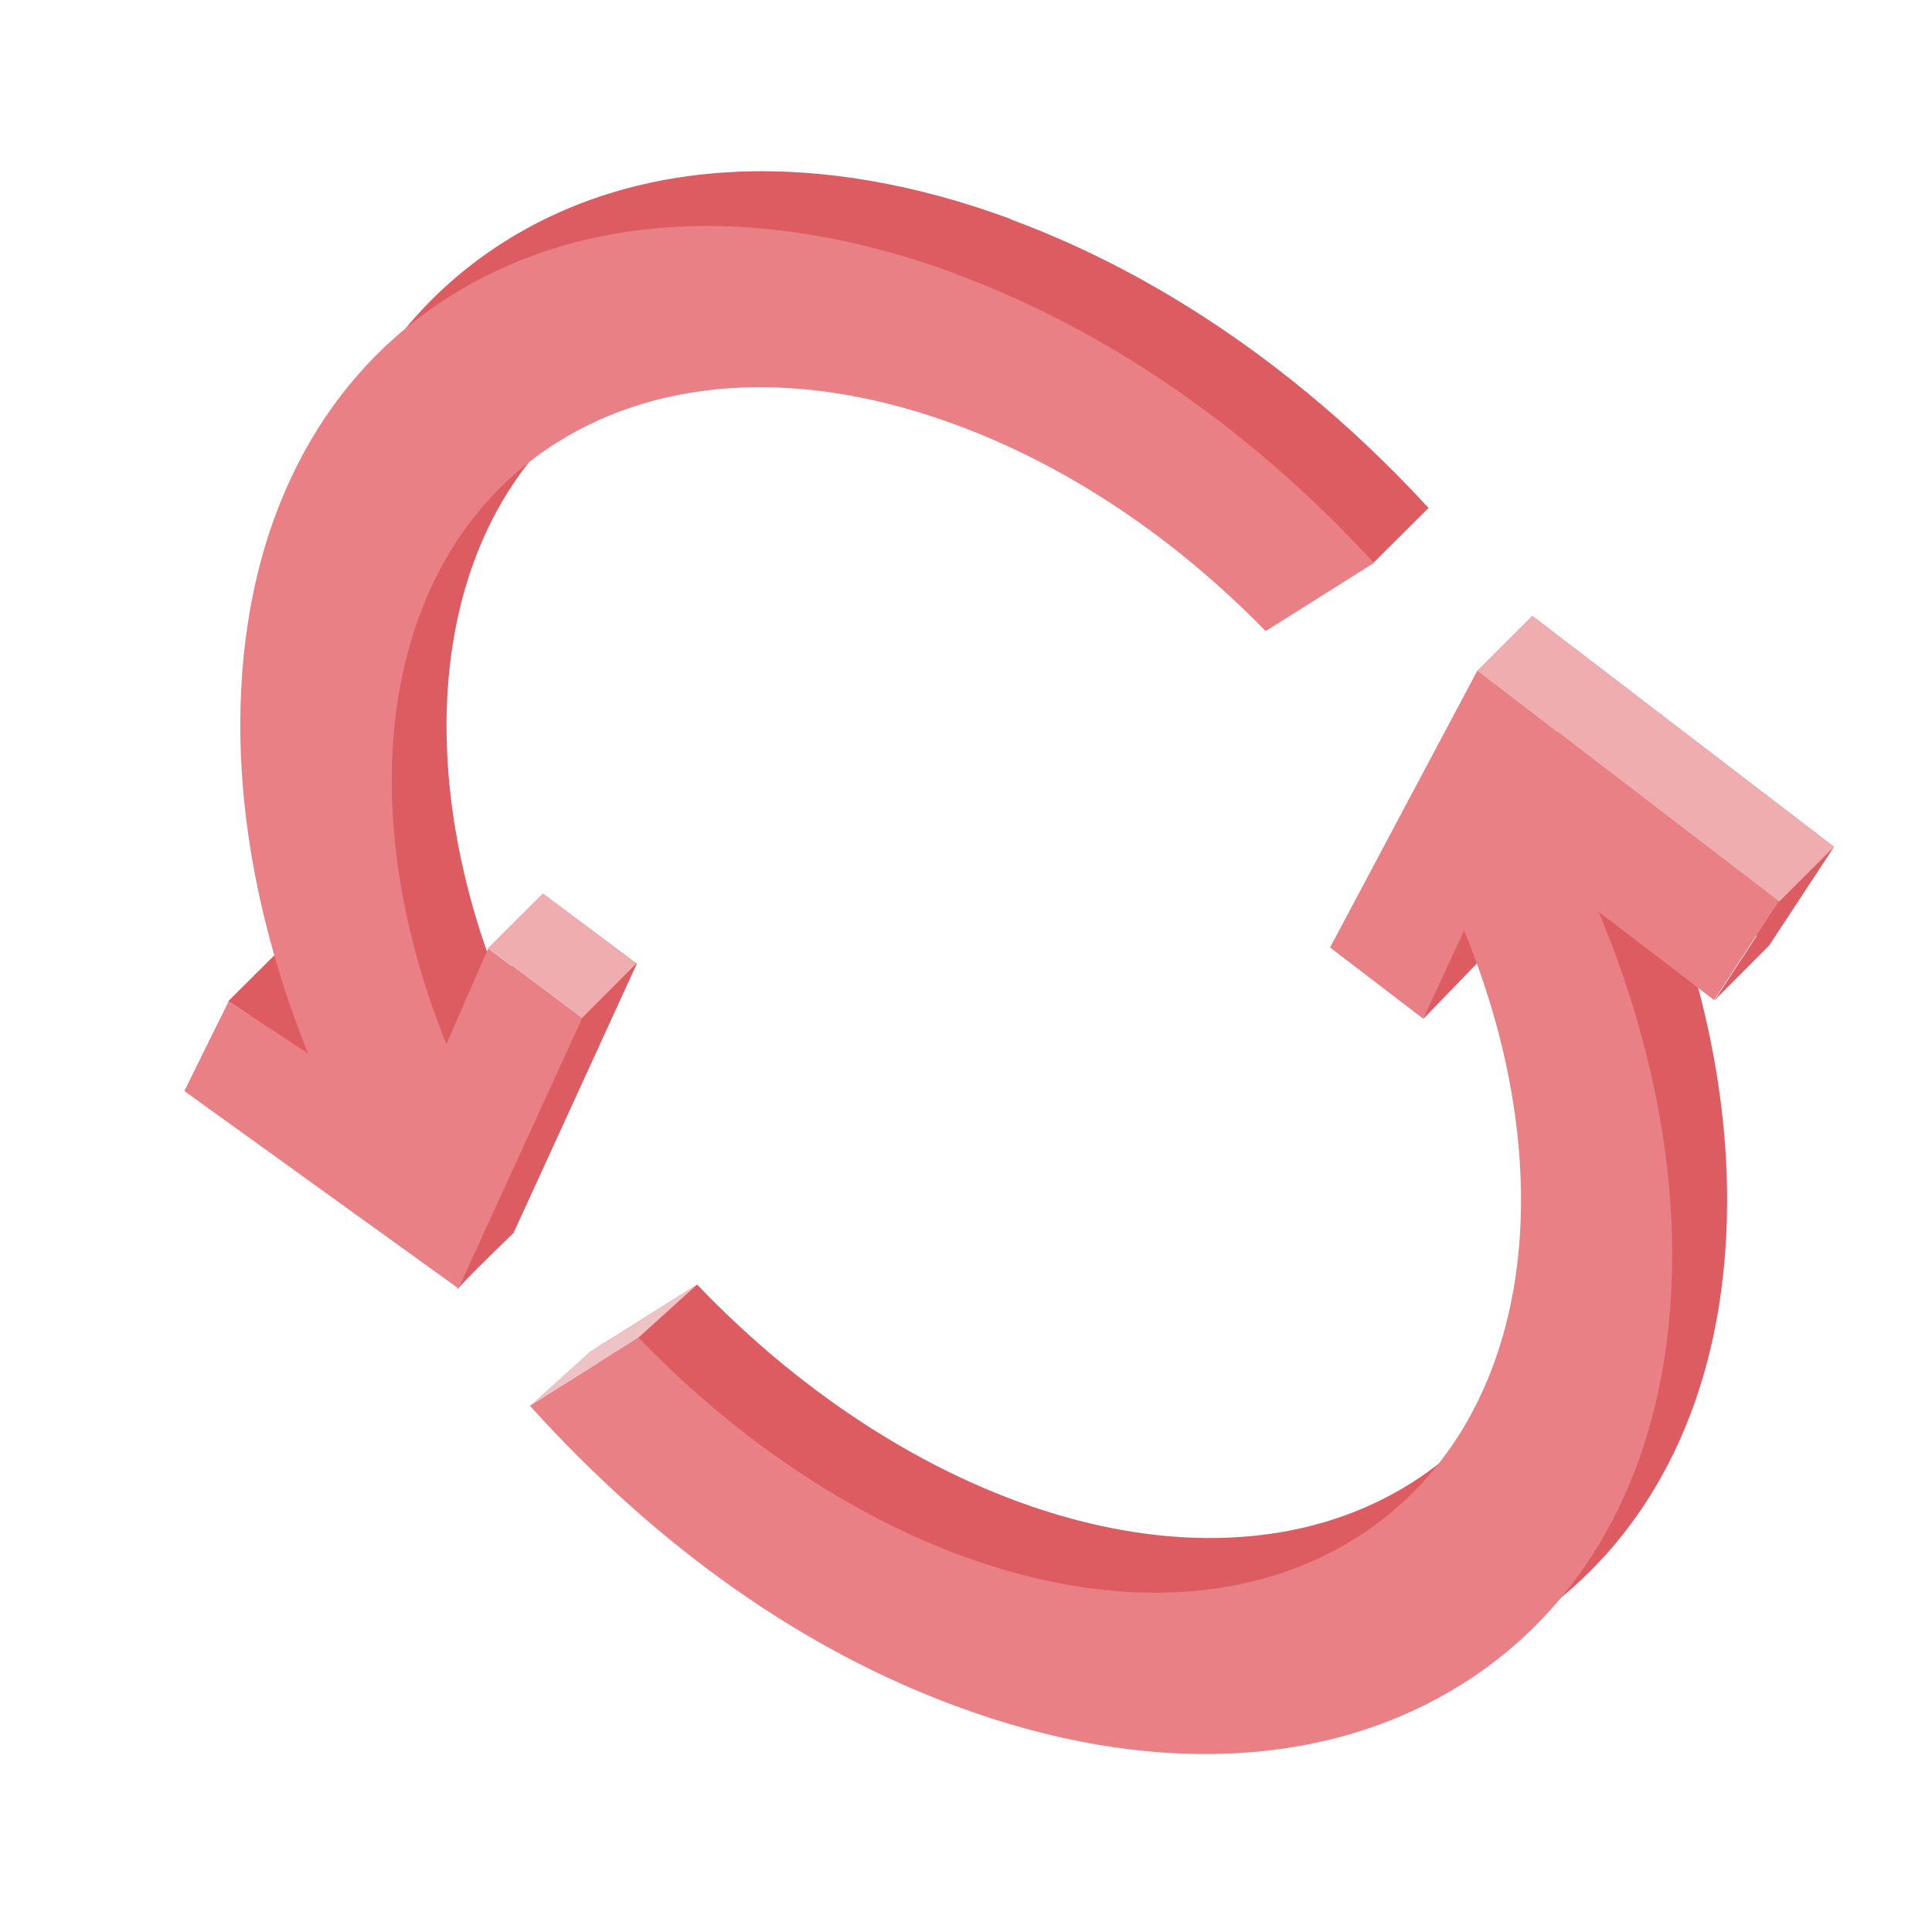 <svg width="96" height="96" viewBox="0 0 96 96" fill="none" xmlns="http://www.w3.org/2000/svg">
<g clip-path="url(#clip0_3192_9230)">
<path d="M13.59 47.52L11.35 49.749L15.29 52.33L17.27 47.819L13.59 47.52Z" fill="#DD5C62"/>
<path d="M11.35 49.749L14.07 47.039L15.29 52.329L11.35 49.749Z" fill="#DD5C62"/>
<path d="M70.731 50.62L74.221 47.01L73.65 44.41L72.35 45.15L70.731 50.62Z" fill="#DD5C62"/>
<path d="M91.13 42.08L76.13 30.6L68.81 44.36L73.67 46.49L75.7 42.11C80.57 55.89 78.8 68.23 70.11 73.7C60.56 79.72 45.78 75.47 34.64 63.83L29.25 67.22C35.51 74.27 42.69 79.27 50.24 82.06C59.75 85.58 68.68 85.18 75.4 80.95C82.12 76.72 85.82 69.15 85.82 59.64C85.82 54.1 84.55 48.3 82.17 42.59L87.9 46.97L91.12 42.06L91.13 42.08Z" fill="#DD5C62"/>
<path d="M76.13 30.609L73.42 33.319L76.08 37.459L78.68 35.249L76.13 30.609Z" fill="#EEC3C5"/>
<path d="M68.26 27.949L70.981 25.239L65.451 21.619L65.231 26.879L68.26 27.949Z" fill="#DD5C62"/>
<path d="M50.241 10.89C40.731 7.37 31.801 7.76 25.081 12C18.361 16.23 14.661 23.8 14.661 33.31C14.661 38.61 15.841 44.15 18.021 49.62L14.081 47.04L11.881 51.49L25.501 61.3L31.641 47.89L26.981 44.41L24.901 49.16C19.951 36.9 21.771 24.7 30.391 19.27C35.701 15.93 42.751 15.62 50.261 18.4C55.801 20.45 61.091 24 65.611 28.64L70.991 25.25C64.981 18.7 57.801 13.7 50.251 10.91L50.241 10.89Z" fill="#DD5C62"/>
<path d="M88.41 44.8L73.41 33.32L66.09 47.08L70.72 50.62L72.75 46.24C77.84 58.6 76.07 70.95 67.38 76.42C57.83 82.44 43.05 78.19 31.72 66.46L26.33 69.85C32.78 76.99 39.96 81.99 47.51 84.78C57.02 88.3 65.95 87.9 72.67 83.67C79.39 79.44 83.09 71.87 83.09 62.36C83.09 56.82 81.82 51.02 79.44 45.31L85.17 49.69L88.39 44.78L88.41 44.8Z" fill="#E88085"/>
<path d="M85.189 49.71L87.9 46.99L91.129 42.08L88.409 44.8L85.189 49.71Z" fill="#DD5C62"/>
<path d="M24.25 47.11L26.97 44.4L31.62 47.88L28.91 50.6L24.25 47.11Z" fill="#F0ADB0"/>
<path d="M28.91 50.601C28.91 50.601 22.05 64.811 22.77 64.011C23.49 63.211 25.48 61.301 25.48 61.301L31.62 47.891L28.91 50.601Z" fill="#DD5C62"/>
<path d="M34.64 63.83L31.73 66.46L26.34 69.85L29.25 67.22L34.64 63.83Z" fill="#EEC3C5"/>
<path d="M47.52 13.611C38.01 10.091 29.08 10.481 22.36 14.721C15.64 18.951 11.94 26.521 11.94 36.031C11.94 41.331 13.12 46.871 15.3 52.341L11.36 49.761L9.16 54.211L22.78 64.021L28.92 50.611L24.26 47.131L22.18 51.881C17.23 39.621 19.05 27.421 27.67 21.991C32.98 18.651 40.03 18.341 47.54 21.121C53.08 23.171 58.37 26.721 62.89 31.361L68.27 27.971C62.26 21.421 55.08 16.421 47.53 13.631L47.52 13.611Z" fill="#E88085"/>
<path d="M91.13 42.079L88.41 44.799L73.42 33.319L76.13 30.609L91.13 42.079Z" fill="#F0ADB0"/>
</g>
<defs>
<clipPath id="clip0_3192_9230">
<rect width="96" height="96" fill="white"/>
</clipPath>
</defs>
</svg>
